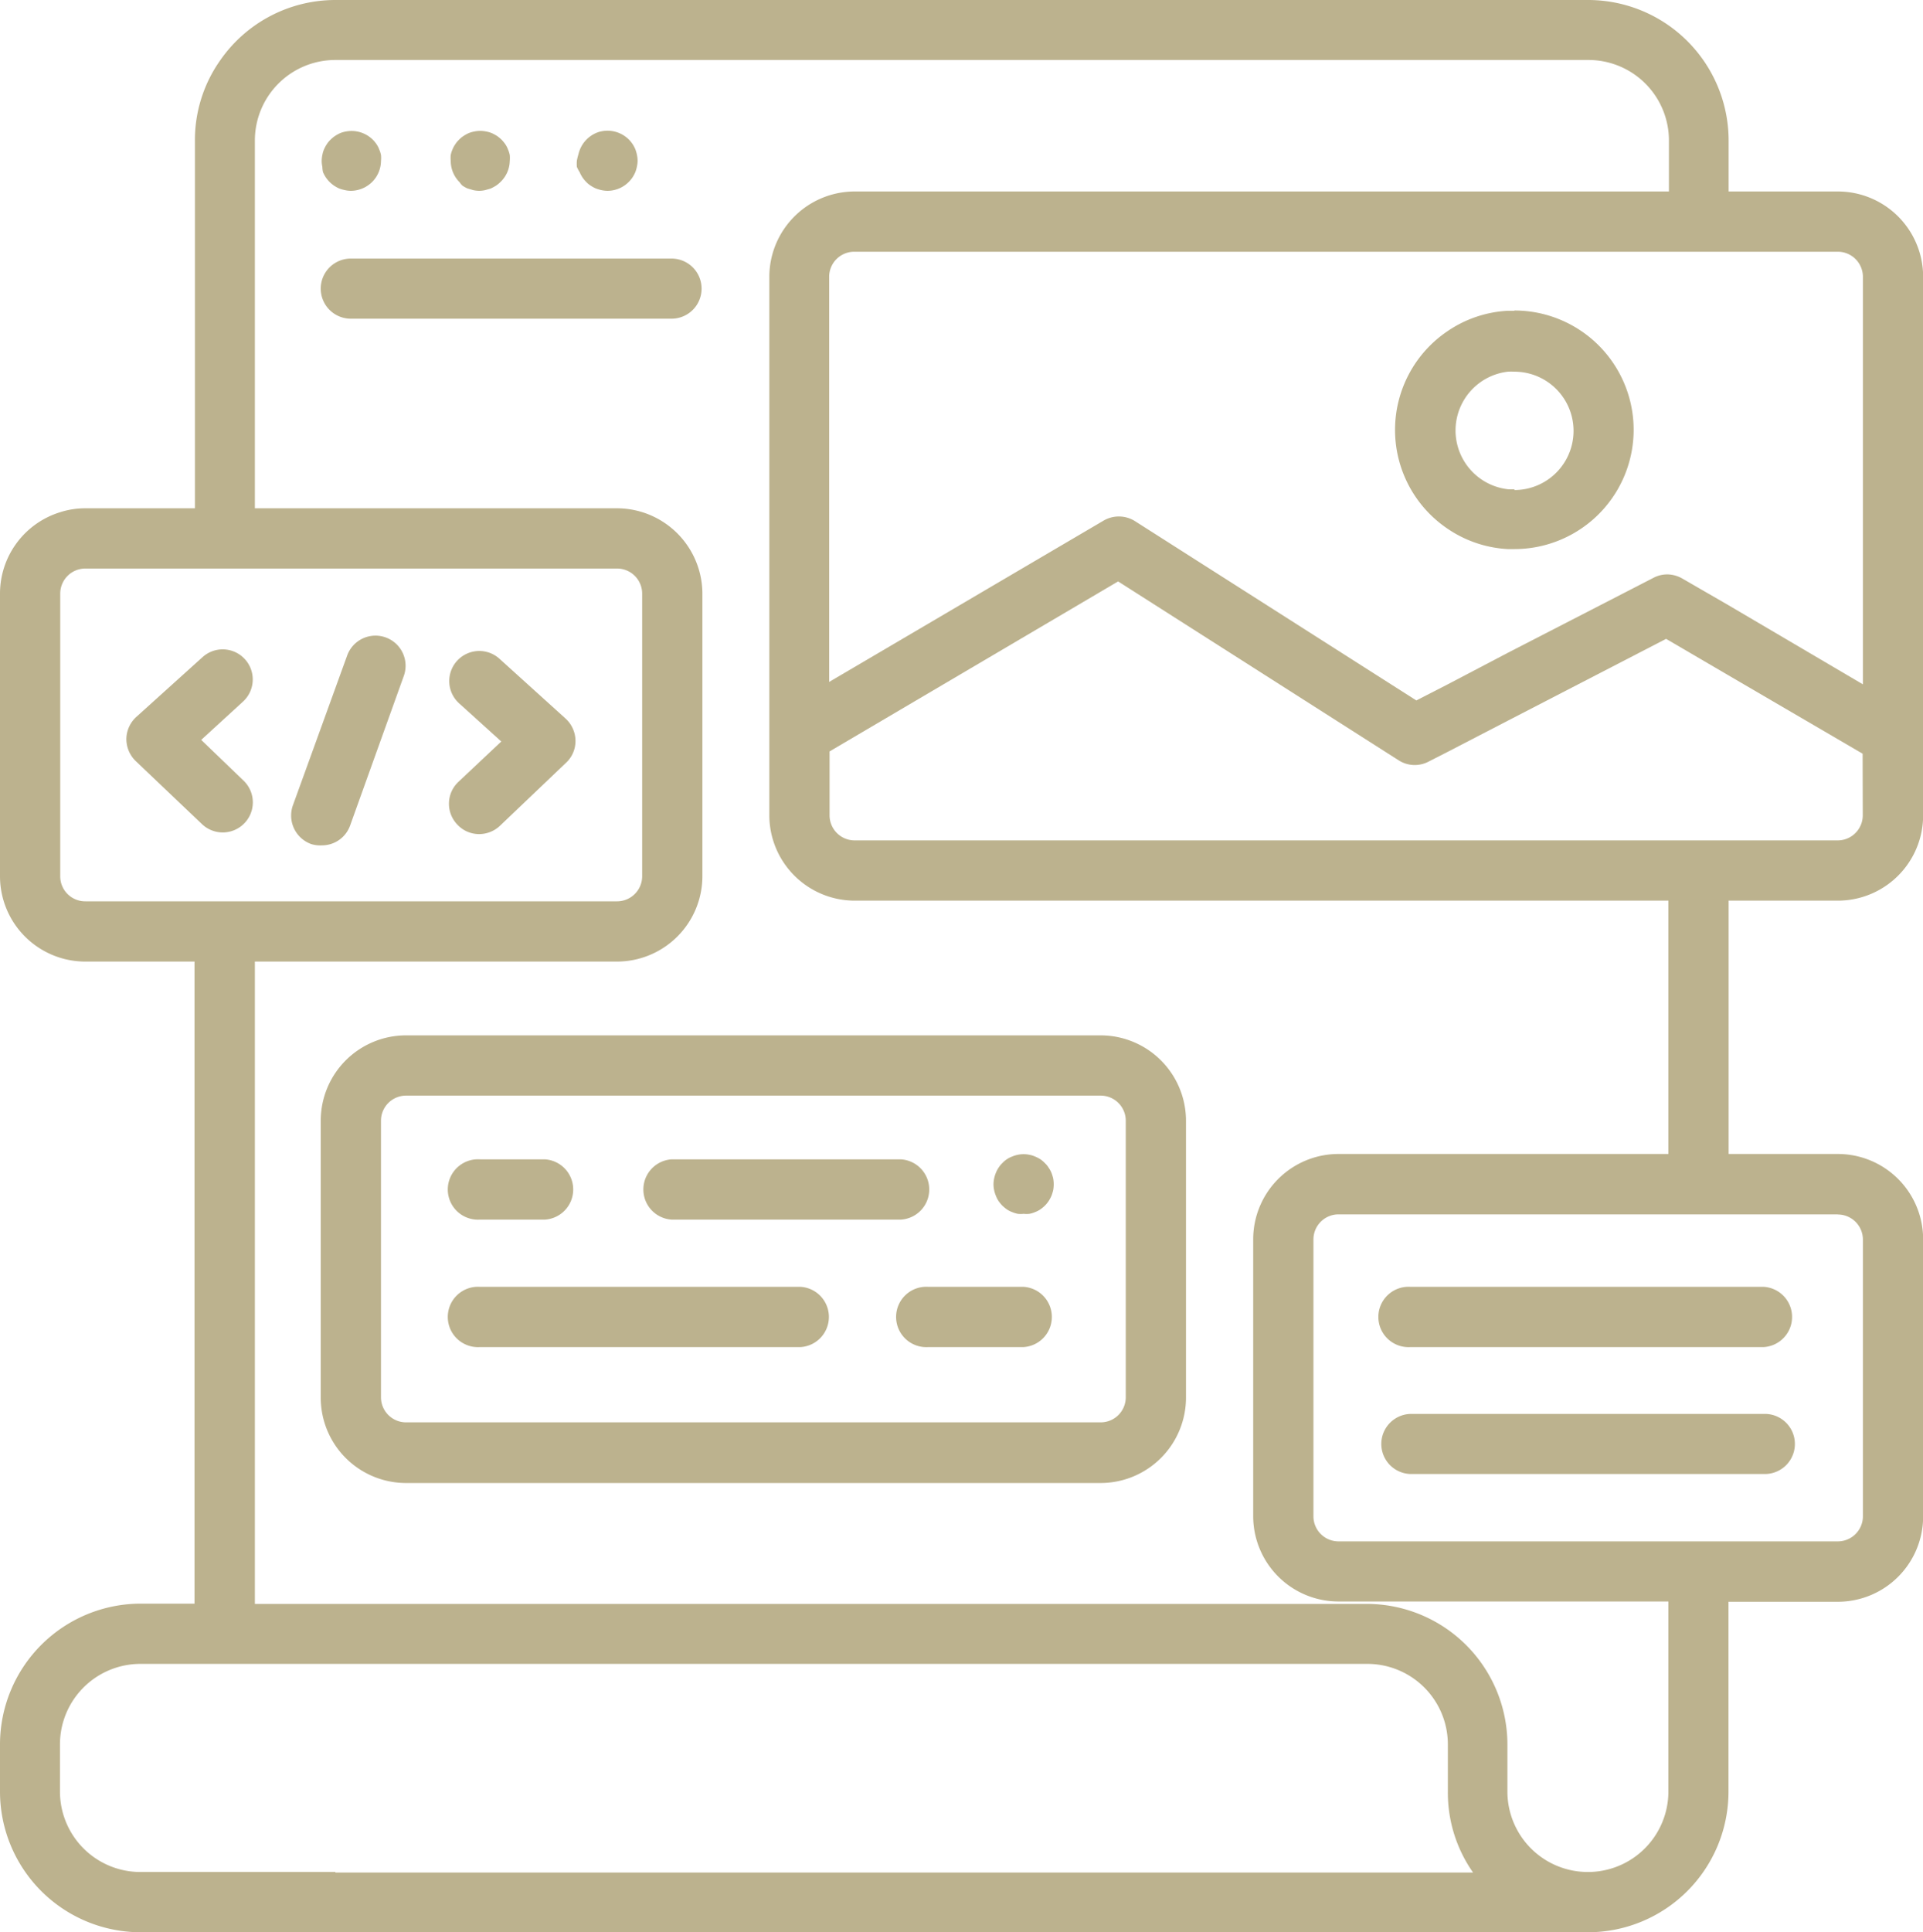 <svg id="Layer_1" data-name="Layer 1" xmlns="http://www.w3.org/2000/svg" viewBox="0 0 143.35 144"><defs><style>.cls-1{fill:#bcb28e;}</style></defs><g id="Course_logo" data-name="Course logo"><path class="cls-1" d="M137,14.27h-8.14v-3.8A10.48,10.48,0,0,0,118.38,0H25a10.45,10.45,0,0,0-8.58,4.49,10.3,10.3,0,0,0-1.89,6V37.88H6.36a6.1,6.1,0,0,0-1.87.29A6.35,6.35,0,0,0,0,44.24V65.3a6.36,6.36,0,0,0,6.36,6.36H14.5v47.85h-4A10.5,10.5,0,0,0,0,130v3.55A10.49,10.49,0,0,0,10.47,144H118.38a10.48,10.48,0,0,0,10.47-10.47V119.37H137a6.36,6.36,0,0,0,6.36-6.35V92.37A6.36,6.36,0,0,0,137,86h-8.14V67.12H137a6.36,6.36,0,0,0,6.36-6.36V20.63A6.36,6.36,0,0,0,137,14.27ZM6.36,67.17A1.86,1.86,0,0,1,4.49,65.3V44.24a1.87,1.87,0,0,1,1.87-1.87H46a1.87,1.87,0,0,1,1.87,1.87V65.3A1.87,1.87,0,0,1,46,67.17H6.36ZM25,139.51H10.47a6,6,0,0,1-6-6V130a6,6,0,0,1,6-6h91.46a6,6,0,0,1,6,6v3.55a10.36,10.36,0,0,0,1.88,6H25Zm112-49a1.87,1.87,0,0,1,1.87,1.87V113a1.87,1.87,0,0,1-1.87,1.87H99.78A1.87,1.87,0,0,1,97.91,113V92.37a1.87,1.87,0,0,1,1.87-1.87H137ZM124.37,86H99.78a6.36,6.36,0,0,0-6.36,6.35V113a6.36,6.36,0,0,0,6.36,6.35h24.59v14.16a6,6,0,0,1-12,0V130a10.49,10.49,0,0,0-10.47-10.47H19V71.66H46a6.37,6.37,0,0,0,6.36-6.36V44.24A6.38,6.38,0,0,0,46,37.88H19V10.47a6,6,0,0,1,6-6h93.41a6,6,0,0,1,6,6v3.8H63.71a6.37,6.37,0,0,0-6.36,6.36V60.76a6.37,6.37,0,0,0,6.36,6.36h60.66Zm14.49-25.26A1.87,1.87,0,0,1,137,62.63H63.71a1.87,1.87,0,0,1-1.87-1.87V56L83.35,43.33l20.91,13.33a2.22,2.22,0,0,0,2.23.1l1.43-.73,4.48-2.32,11.8-6.1.17.1,4.48,2.62,10,5.84Zm-10-15.63-3.46-2a2.32,2.32,0,0,0-1-.3,2.19,2.19,0,0,0-1.14.25L112.4,48.65,107.92,51l-2.34,1.2-21-13.38a2.26,2.26,0,0,0-2.35,0l-20.42,12V20.63a1.87,1.87,0,0,1,1.87-1.87H137a1.87,1.87,0,0,1,1.87,1.87V51Z"/><path class="cls-1" d="M131.56,105.37H105.21a2.24,2.24,0,0,0,0,4.48h26.35a2.24,2.24,0,1,0,0-4.48Z"/><path class="cls-1" d="M112.4,95.9h-7.25a2.25,2.25,0,1,0,0,4.49h26.34a2.25,2.25,0,0,0,0-4.49H112.4Z"/><path class="cls-1" d="M112.89,23.16h-.49a8.79,8.79,0,0,0-4.48,1.51,8.88,8.88,0,0,0,0,14.74,8.79,8.79,0,0,0,4.48,1.51h.49a8.89,8.89,0,1,0,0-17.78Zm0,13.3a3.91,3.91,0,0,1-.49,0,4.41,4.41,0,0,1,0-8.76,3.91,3.91,0,0,1,.49,0,4.41,4.41,0,0,1,0,8.82Z"/><path class="cls-1" d="M82.05,77.16H30.27a6.36,6.36,0,0,0-6.36,6.36v20.64a6.36,6.36,0,0,0,6.36,6.36H82.05a6.37,6.37,0,0,0,6.36-6.36V83.52A6.37,6.37,0,0,0,82.05,77.16Zm1.87,27A1.87,1.87,0,0,1,82.05,106H30.27a1.87,1.87,0,0,1-1.87-1.87V83.52a1.87,1.87,0,0,1,1.87-1.87H82.05a1.87,1.87,0,0,1,1.87,1.87Z"/><path class="cls-1" d="M78.38,87.4a2,2,0,0,0-.21-.38,1.54,1.54,0,0,0-.28-.34,1.93,1.93,0,0,0-.34-.29,2.38,2.38,0,0,0-.39-.2,1.87,1.87,0,0,0-.42-.13,2.12,2.12,0,0,0-.87,0,2.25,2.25,0,0,0-.42.13,1.91,1.91,0,0,0-.73.49,1.88,1.88,0,0,0-.28.34,2,2,0,0,0-.2.38,2.25,2.25,0,0,0-.13.42,2,2,0,0,0,0,.88,2.25,2.25,0,0,0,.13.42,2.05,2.05,0,0,0,.2.39,3,3,0,0,0,.28.34,3.17,3.17,0,0,0,.34.28,1.79,1.79,0,0,0,.39.2,2.25,2.25,0,0,0,.42.13,2.12,2.12,0,0,0,.44,0,2.09,2.09,0,0,0,.43,0,1.87,1.87,0,0,0,.42-.13,1.79,1.79,0,0,0,.39-.2,2.42,2.42,0,0,0,.34-.28,2.2,2.2,0,0,0,.28-.34,2.93,2.93,0,0,0,.21-.39,3.38,3.38,0,0,0,.13-.42,2.44,2.44,0,0,0,0-.88A3.38,3.38,0,0,0,78.38,87.4Z"/><path class="cls-1" d="M76.31,95.9H69.2a2.25,2.25,0,1,0,0,4.49h7.11a2.25,2.25,0,0,0,0-4.49Z"/><path class="cls-1" d="M50.06,90.89H67.17a2.25,2.25,0,0,0,0-4.49H50.06a2.25,2.25,0,0,0,0,4.49Z"/><path class="cls-1" d="M59.69,95.9H35.78a2.25,2.25,0,1,0,0,4.49H59.69a2.25,2.25,0,0,0,0-4.49Z"/><path class="cls-1" d="M50.06,19.27H26.15a2.24,2.24,0,0,0,0,4.48H50.06a2.24,2.24,0,1,0,0-4.48Z"/><path class="cls-1" d="M43.21,12.83a2.42,2.42,0,0,0,.21.39,2.3,2.3,0,0,0,.28.34,1.81,1.81,0,0,0,.34.28,2.42,2.42,0,0,0,.39.21,2.77,2.77,0,0,0,.41.12,2.3,2.3,0,0,0,.45.05,2.24,2.24,0,0,0,1.58-.66,2.3,2.3,0,0,0,.28-.34,2.42,2.42,0,0,0,.21-.39,2.58,2.58,0,0,0,.12-.42,2.1,2.1,0,0,0,.05-.43,2.3,2.3,0,0,0-.05-.45,2.77,2.77,0,0,0-.12-.41,2.42,2.42,0,0,0-.21-.39,2.3,2.3,0,0,0-.28-.34,2.26,2.26,0,0,0-2-.61,1.93,1.93,0,0,0-.41.12,2.42,2.42,0,0,0-.39.21,2.29,2.29,0,0,0-.62.62,2.42,2.42,0,0,0-.21.39,2.8,2.8,0,0,0-.13.41A3.42,3.42,0,0,0,43,12a3.13,3.13,0,0,0,0,.43A2.58,2.58,0,0,0,43.21,12.83Z"/><path class="cls-1" d="M35.78,90.89h4.85a2.25,2.25,0,0,0,0-4.49H35.78a2.25,2.25,0,1,0,0,4.49Z"/><path class="cls-1" d="M34.48,13.84a2.82,2.82,0,0,0,.38.21l.42.12a2.28,2.28,0,0,0,.44.05,2.2,2.2,0,0,0,.44-.05l.42-.12a3.72,3.72,0,0,0,.39-.21,2.2,2.2,0,0,0,.34-.28A2.23,2.23,0,0,0,38,12a2.28,2.28,0,0,0,0-.45,2,2,0,0,0-.13-.41,1.79,1.79,0,0,0-.2-.39,3.17,3.17,0,0,0-.28-.34,3,3,0,0,0-.34-.28,3.72,3.72,0,0,0-.39-.21,2.21,2.21,0,0,0-.42-.12,2.17,2.17,0,0,0-.88,0,2.21,2.21,0,0,0-.42.12,2.82,2.82,0,0,0-.38.21,1.88,1.88,0,0,0-.34.28,1.81,1.81,0,0,0-.28.34,1.83,1.83,0,0,0-.21.39,2,2,0,0,0-.13.41,2.28,2.28,0,0,0,0,.45,2.24,2.24,0,0,0,.66,1.58A1.54,1.54,0,0,0,34.48,13.84Z"/><path class="cls-1" d="M23.19,62.9A2.27,2.27,0,0,0,24,63a2.23,2.23,0,0,0,2.1-1.48l4-11.14a2.24,2.24,0,0,0-4.22-1.53L21.84,60A2.26,2.26,0,0,0,23.19,62.9Z"/><path class="cls-1" d="M24.08,12.83a2.42,2.42,0,0,0,.21.39,2.29,2.29,0,0,0,.62.62,2.82,2.82,0,0,0,.38.21,3,3,0,0,0,.43.12,2.1,2.1,0,0,0,.43.05,2.27,2.27,0,0,0,1.59-.66A2.24,2.24,0,0,0,28.4,12a2.3,2.3,0,0,0,0-.45,2,2,0,0,0-.13-.41,1.79,1.79,0,0,0-.2-.39,2.3,2.3,0,0,0-.28-.34,2.25,2.25,0,0,0-2-.61,2.11,2.11,0,0,0-.43.12,2.82,2.82,0,0,0-.38.21,2.3,2.3,0,0,0-.34.28,1.81,1.81,0,0,0-.28.34,2.42,2.42,0,0,0-.21.39,1.93,1.93,0,0,0-.12.41,2.3,2.3,0,0,0-.05.45,2.1,2.1,0,0,0,.05.43A1.86,1.86,0,0,0,24.08,12.83Z"/><path class="cls-1" d="M34.1,61.46a2.21,2.21,0,0,0,1.62.7,2.26,2.26,0,0,0,1.55-.62l4.93-4.7a2.21,2.21,0,0,0,.7-1.65,2.27,2.27,0,0,0-.74-1.64l-4.93-4.46a2.24,2.24,0,0,0-3,3.33l3.14,2.84-3.19,3A2.24,2.24,0,0,0,34.1,61.46Z"/><path class="cls-1" d="M15,55.14,18.1,52.3a2.24,2.24,0,1,0-3-3.33l-4.94,4.46a2.26,2.26,0,0,0-.74,1.63,2.29,2.29,0,0,0,.7,1.66l4.94,4.7a2.24,2.24,0,0,0,3.09-3.25Z"/></g></svg>